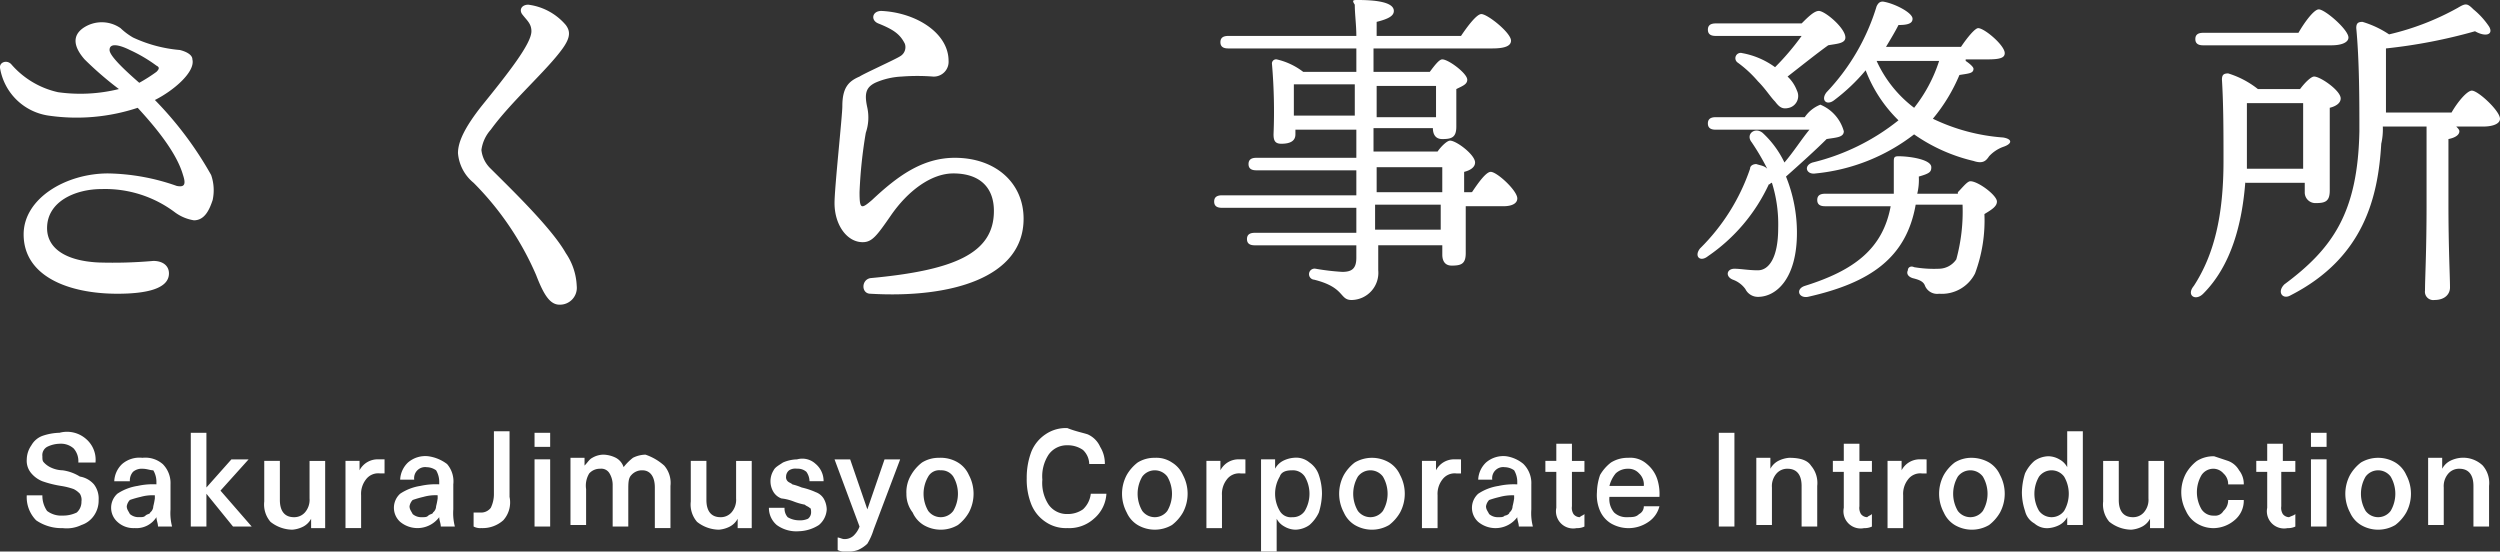 <svg xmlns="http://www.w3.org/2000/svg" width="200" height="44.121" viewBox="0 0 200 44.121"><rect x="0" y="0" width="200" height="44.121" fill="#333333" stroke="none"/><path d="M8.128,15.124c-2.125,0-4.375,1-4.375,3.125,0,1.625,1.5,2.625,4.125,2.75a36.769,36.769,0,0,0,4.375-.125c.75,0,1.25.375,1.25,1,0,1.25-1.875,1.625-4.125,1.625-3.875,0-7.5-1.375-7.5-4.75,0-2.875,3.375-4.875,6.749-4.875a17.267,17.267,0,0,1,5.5,1c.625.125.75-.125.5-.875-.5-1.75-2.125-3.75-3.625-5.375a15.564,15.564,0,0,1-7.124.625A4.6,4.6,0,0,1,0,5.5c-.125-.5.5-.75.875-.375a6.932,6.932,0,0,0,3.75,2.25A12.841,12.841,0,0,0,9.5,7.124,26.921,26.921,0,0,1,6.753,4.75c-.875-1-1-1.875-.125-2.5a2.632,2.632,0,0,1,3,0,5.216,5.216,0,0,0,1,.75,11,11,0,0,0,3.75,1c.5.125,1,.375,1,.75.25,1-1.5,2.5-3,3.25a28.385,28.385,0,0,1,4.5,6A3.71,3.71,0,0,1,17,16c-.25.75-.625,1.625-1.5,1.625A3.465,3.465,0,0,1,14,17a9.283,9.283,0,0,0-5.875-1.875Zm3-8.5A13.174,13.174,0,0,0,12.5,5.75c.25-.25.25-.375,0-.5A11.869,11.869,0,0,0,10.377,4c-.75-.375-1.625-.625-1.625,0C8.753,4.5,10.127,5.75,11.127,6.624Zm28.123,3.75A3.025,3.025,0,0,0,38.5,12a2.418,2.418,0,0,0,.75,1.5c1.625,1.625,4.875,4.75,6,6.749a5,5,0,0,1,.875,2.625,1.348,1.348,0,0,1-1.375,1.5c-.75,0-1.25-.75-1.875-2.375a23.841,23.841,0,0,0-5-7.374,3.422,3.422,0,0,1-1.25-2.375c0-.875.5-2,1.875-3.75,2.125-2.625,4-5,4-6,0-.625-.375-.875-.75-1.375-.25-.375,0-.75.5-.75A4.725,4.725,0,0,1,45.25,2c.375.5.375,1-.25,1.875-1.25,1.75-4.125,4.25-5.75,6.5ZM70,6.624c-.75.375-.875.875-.625,2a3.762,3.762,0,0,1-.125,2,37.031,37.031,0,0,0-.5,4.75c0,1.375.125,1.375,1,.625,2-1.875,4-3.375,6.624-3.375,3.25,0,5.5,2,5.5,4.875,0,4.75-5.875,6.374-12.249,6-.75,0-.75-1.125,0-1.25,6.749-.625,9.874-2,9.874-5.375,0-1.875-1.125-3-3.25-3-1.75,0-3.625,1.375-5,3.375-1.125,1.625-1.5,2.125-2.25,2.125-1.25,0-2.25-1.375-2.25-3.125,0-1.25.625-7,.625-7.749,0-1.5.5-2,1.375-2.375C69.123,5.875,71.622,4.75,72,4.5a.837.837,0,0,0,.375-1C72,2.75,71.5,2.375,70.248,1.875c-.625-.25-.5-1,.25-1,2.75.125,5.375,1.75,5.375,4a1.181,1.181,0,0,1-1.25,1.25,16.315,16.315,0,0,0-2.5,0,5.888,5.888,0,0,0-2.125.5Zm47.746,8.749c.5-.75,1.125-1.625,1.5-1.625.5,0,2.125,1.5,2.125,2.125,0,.375-.375.625-1.125.625h-3v3.75c0,.875-.375,1-1.125,1-.625,0-.75-.5-.75-.875v-.75h-5.125v2A2.173,2.173,0,0,1,108.119,24c-1,0-.5-1-3-1.625a.443.443,0,1,1,.125-.875,18.662,18.662,0,0,0,2.125.25c.75,0,1.125-.25,1.125-1.125v-1H100.37c-.375,0-.625-.125-.625-.5s.25-.5.625-.5h8.124v-2H97.745c-.375,0-.625-.125-.625-.5s.25-.5.625-.5h10.749v-2h-8c-.375,0-.625-.125-.625-.5s.25-.5.625-.5h8v-2.25H103.62v.375q0,.75-1.125.75c-.5,0-.625-.25-.625-.75a44.427,44.427,0,0,0-.125-5.625.331.331,0,0,1,.375-.375,5.468,5.468,0,0,1,2.125,1h4.25V3.875H98.245c-.375,0-.625-.125-.625-.5s.25-.5.625-.5h10.249c0-.875-.125-1.75-.125-2.5-.25-.375-.125-.375.25-.375,1.25,0,2.875.125,2.875.875,0,.375-.375.625-1.375.875V2.875h6.749c.5-.75,1.25-1.75,1.625-1.75.5,0,2.375,1.5,2.375,2.125,0,.375-.375.625-1.5.625h-9.5V5.75h4.5c.375-.5.75-1,1-1,.5,0,2,1.125,2,1.625,0,.375-.375.5-.875.75v3c0,.875-.375,1-1.125,1-.625,0-.75-.5-.75-.875h-4.75v1.875h5.125c.25-.375.75-.875,1-.875.5,0,2,1.125,2,1.75,0,.375-.375.625-.875.75v1.625ZM103.37,9.249h5v-2.5h-4.875v2.5Zm6.749-2.375v2.5h4.75v-2.5Zm0,8.5h5.25v-2h-5.25Zm5.125,1h-5.25v2h5.25Zm29.123-7a2.7,2.7,0,0,1,1.25-1,3.226,3.226,0,0,1,1.875,2.125c0,.5-.625.5-1.375.625-.875.875-2.125,2-3.25,3a12.009,12.009,0,0,1,.875,4.5c0,3.625-1.625,5.125-3.125,5.125a1.113,1.113,0,0,1-1-.625,2.119,2.119,0,0,0-1-.75c-.625-.25-.5-.875.125-.875.5,0,1.125.125,1.875.125.875,0,1.625-1,1.625-3.375a11.061,11.061,0,0,0-.5-3.625c-.125,0-.125.125-.25.125a14.192,14.192,0,0,1-4.875,5.75c-.625.5-1.125,0-.625-.625a16.367,16.367,0,0,0,4-6.374c0-.25.25-.375.5-.375.375.125.625.125.875.375a18.822,18.822,0,0,0-1.25-2.125c-.5-.625.25-1.25.875-.75A7.777,7.777,0,0,1,142.742,13c.75-.875,1.375-1.875,2-2.625h-7.5c-.375,0-.625-.125-.625-.5s.25-.5.625-.5h7.124Zm-7.124-6.5c-.375,0-.625-.125-.625-.5s.25-.5.625-.5h6.874c.5-.5,1-1,1.375-1,.5,0,2.125,1.375,2.125,2.125,0,.5-.75.5-1.375.625-.875.625-2.125,1.625-3.25,2.5a2.951,2.951,0,0,1,.75,1.125.976.976,0,0,1-.625,1.375c-.5.125-.75,0-1.125-.5-.375-.375-.75-1-1.375-1.625A9.261,9.261,0,0,0,138.992,5a.425.425,0,0,1,.375-.75,6.394,6.394,0,0,1,2.625,1.125,20.4,20.4,0,0,0,2.125-2.5h-6.874Zm19.373,12.5c.375-.375.75-.875,1-.875.625,0,2.125,1.125,2.125,1.625,0,.375-.375.625-1,1a12.165,12.165,0,0,1-.75,4.75,2.975,2.975,0,0,1-2.875,1.625,1.057,1.057,0,0,1-1.125-.625c-.125-.375-.5-.5-1-.625-.375-.125-.5-.375-.375-.625,0-.25.25-.375.5-.25a9.485,9.485,0,0,0,2,.125,1.7,1.7,0,0,0,1.375-.75,14.515,14.515,0,0,0,.5-4.375h-3.75c-.75,4.25-3.625,6.249-8.624,7.374-.75.125-1-.625-.25-.875,4-1.25,6.249-3,6.874-6.374h-5.25c-.375,0-.625-.125-.625-.5s.25-.5.625-.5h5.5V13c0-.375,0-.5.375-.5.875,0,2.625.25,2.625.875,0,.375-.125.5-1,.75a4.687,4.687,0,0,1-.125,1.375h3.25Zm.625-10.5c.375.25.625.5.625.625,0,.375-.375.375-1.125.5a13.746,13.746,0,0,1-2.125,3.5A15.528,15.528,0,0,0,160.24,11c.75.125.75.5,0,.75a2.883,2.883,0,0,0-1.125.75c-.25.375-.5.625-1.25.375a13.769,13.769,0,0,1-4.75-2.125,15.305,15.305,0,0,1-7.874,3.125c-.75.125-1-.625-.25-.875a17.615,17.615,0,0,0,6.874-3.375,11.144,11.144,0,0,1-2.625-4A15.123,15.123,0,0,1,146.741,8c-.625.5-1.125,0-.625-.625a17.214,17.214,0,0,0,4-6.874c.125-.25.25-.375.5-.375.875.125,2.375.875,2.375,1.375,0,.375-.375.5-1.125.5-.25.5-.625,1.125-1,1.75h6c.5-.75,1.125-1.5,1.375-1.5.5,0,2.125,1.375,2.125,2,0,.375-.375.5-1.375.5h-1.75Zm-7.124,0a9.754,9.754,0,0,0,3,3.75,11.952,11.952,0,0,0,2-3.75Zm29.5,9.624c-.25,3.375-1.125,6.749-3.375,9-.625.625-1.375.125-.75-.625,1.625-2.5,2.375-5.625,2.375-10,0-2.125,0-4.5-.125-6.5,0-.375.125-.5.5-.5a7.28,7.28,0,0,1,2.375,1.25h3.375c.375-.5.875-1,1.125-1,.5,0,2.125,1.125,2.125,1.75,0,.375-.375.625-.875.75v6.624c0,.875-.375,1-1.125,1a.849.849,0,0,1-.875-.875v-.75h-4.75ZM176.239,3.625c-.375,0-.625-.125-.625-.5s.25-.5.625-.5h7.624c.5-.875,1.25-1.875,1.625-1.875.5,0,2.375,1.625,2.375,2.25,0,.375-.5.625-1.375.625H176.239Zm8,9.874V8.249h-4.5V13.5ZM196.112,9c.5-.875,1.25-1.75,1.625-1.75.5,0,2.25,1.625,2.25,2.25,0,.375-.5.625-1.375.625h-2.125c.125.125.25.25.25.375,0,.25-.25.5-.875.625v5.125c0,3.625.125,5.875.125,6.749,0,.5-.375,1-1.25,1a.663.663,0,0,1-.75-.75c0-1,.125-3.125.125-6.874V10.124h-3.5a5.126,5.126,0,0,1-.125,1.375c-.25,4.25-1.375,9.124-7.249,12.124-.625.375-1.125-.25-.5-.875,3.875-2.875,5.874-5.75,6-12.249,0-2.375,0-5.625-.25-8.249,0-.375.125-.5.5-.5a7.82,7.82,0,0,1,2.125,1,21.048,21.048,0,0,0,5.5-2.125c.625-.375.75-.375,1.25.125a6.228,6.228,0,0,1,1.25,1.375c.375.625-.25.875-1.125.375a42.451,42.451,0,0,1-7.124,1.375V9h5.25ZM6.878,35.122A2.193,2.193,0,0,1,7.628,37H6.253a1.528,1.528,0,0,0-.375-1.125A1.528,1.528,0,0,0,4.753,35.5a2.355,2.355,0,0,0-1,.25.756.756,0,0,0-.375.75c0,.25,0,.375.125.5a1.725,1.725,0,0,0,.5.375,2.355,2.355,0,0,0,1,.25,3.521,3.521,0,0,1,1.375.5,1.906,1.906,0,0,1,1.125.625A1.866,1.866,0,0,1,7.878,40a2.112,2.112,0,0,1-.375,1.25,1.944,1.944,0,0,1-1,.75,2.707,2.707,0,0,1-1.5.25,3.575,3.575,0,0,1-2.125-.625,2.639,2.639,0,0,1-.75-2h1.25a2.112,2.112,0,0,0,.375,1.25A1.866,1.866,0,0,0,5,41.247,2.5,2.5,0,0,0,6.128,41a1.135,1.135,0,0,0,.375-.875.937.937,0,0,0-.125-.625,1.725,1.725,0,0,0-.5-.375,5.671,5.671,0,0,0-1-.25,8.505,8.505,0,0,1-1.5-.375,2.242,2.242,0,0,1-.875-.625,1.528,1.528,0,0,1-.375-1.125A2.016,2.016,0,0,1,2.5,35.622a1.68,1.68,0,0,1,.875-.75,4.493,4.493,0,0,1,1.375-.25A2.306,2.306,0,0,1,6.878,35.122Zm6.125,2a2.159,2.159,0,0,1,.625,1.625v2a4.275,4.275,0,0,0,.125,1.375H12.627c0-.25-.125-.5-.125-.75h0a1.891,1.891,0,0,1-1.75.875,1.88,1.88,0,0,1-1.375-.5,1.515,1.515,0,0,1,0-2.25A4,4,0,0,1,11,38.872a5.6,5.6,0,0,1,1.5-.125V38.5a1.807,1.807,0,0,0-.25-.875c-.25,0-.5-.125-.875-.125a1.057,1.057,0,0,0-.75.25,1.057,1.057,0,0,0-.25.75H9.128a2.007,2.007,0,0,1,.625-1.375,2.121,2.121,0,0,1,1.625-.5A2.121,2.121,0,0,1,13,37.122Zm-1.75,2.625a7.964,7.964,0,0,0-.875.25.948.948,0,0,0-.25.5c0,.25.125.375.25.625a1.057,1.057,0,0,0,.75.25c.25,0,.375,0,.5-.125S12,41.122,12,41a.649.649,0,0,0,.25-.5,5.413,5.413,0,0,0,.125-.625v-.25A3.46,3.46,0,0,0,11.252,39.747Zm7.374,2.375L16.5,39.5h0v2.625h-1.25v-7.5H16.5V39h0l2-2.25h1.375l-2.25,2.5,2.5,2.875Zm3-.375a2.121,2.121,0,0,1-.5-1.625v-3.25h1.25V40c0,.875.375,1.375,1.125,1.375A1.135,1.135,0,0,0,24.376,41a1.528,1.528,0,0,0,.375-1.125v-3H26v5.375H24.876V41.5h0a1.506,1.506,0,0,1-.625.625,2.317,2.317,0,0,1-.875.25A2.861,2.861,0,0,1,21.626,41.747Zm9.124-5v1.125h-.375a1.218,1.218,0,0,0-1.125.5,1.866,1.866,0,0,0-.375,1.25v2.625h-1.25V36.872h1.125v.75h0a1.632,1.632,0,0,1,1.5-.875Zm5,.375a2.121,2.121,0,0,1,.5,1.625v2a4.275,4.275,0,0,0,.125,1.375H35.25c0-.25-.125-.5-.125-.75h0A2.168,2.168,0,0,1,32,41.747a1.515,1.515,0,0,1,0-2.25,4,4,0,0,1,1.625-.625,5.6,5.6,0,0,1,1.5-.125V38.5a1.806,1.806,0,0,0-.25-.875,1.34,1.34,0,0,0-.75-.25.884.884,0,0,0-1,1H32A2.007,2.007,0,0,1,32.626,37a2.121,2.121,0,0,1,1.625-.5A3.208,3.208,0,0,1,35.75,37.122Zm-1.875,2.625A7.964,7.964,0,0,0,33,40a.947.947,0,0,0-.25.5c0,.25.125.375.25.625a1.057,1.057,0,0,0,.75.25c.25,0,.375,0,.5-.125s.375-.125.375-.25a.649.649,0,0,0,.25-.5A5.413,5.413,0,0,0,35,39.872v-.25A3.46,3.46,0,0,0,33.875,39.747Zm6.374,1.875a2.473,2.473,0,0,1-1.75.625,1.127,1.127,0,0,1-.625-.125V41h.5a.973.973,0,0,0,.875-.375A2.5,2.5,0,0,0,39.5,39.5v-5h1.25v5.25A2.131,2.131,0,0,1,40.25,41.622Zm2.5-5.875V34.622H44v1.125Zm0,6.374V36.747H44v5.375Zm10.374-4.875a2.121,2.121,0,0,1,.5,1.625v3.375h-1.25V39c0-.875-.375-1.375-1-1.375A1.135,1.135,0,0,0,50.5,38c-.25.25-.25.625-.25,1.25v2.875H49V38.747a1.806,1.806,0,0,0-.25-.875A.756.756,0,0,0,48,37.5a1.135,1.135,0,0,0-.875.375,1.873,1.873,0,0,0-.25,1.25V42h-1.25V36.622h1.125v.625h0c.25-.25.375-.5.625-.625a1.807,1.807,0,0,1,.875-.25,2.355,2.355,0,0,1,1,.25,1.28,1.28,0,0,1,.625.75,4.243,4.243,0,0,1,.75-.75,2.355,2.355,0,0,1,1-.25A4.322,4.322,0,0,1,53.124,37.247Zm2.625,4.5a2.121,2.121,0,0,1-.5-1.625v-3.25H56.5V40c0,.875.375,1.375,1.125,1.375A1.135,1.135,0,0,0,58.5,41a1.528,1.528,0,0,0,.375-1.125v-3h1.25v5.375H59V41.5h0a1.506,1.506,0,0,1-.625.625,2.317,2.317,0,0,1-.875.25A2.861,2.861,0,0,1,55.749,41.747Zm9.5-4.625a1.791,1.791,0,0,1,.625,1.375H64.748a1.34,1.34,0,0,0-.25-.75,1.057,1.057,0,0,0-.75-.25.937.937,0,0,0-.625.125.649.649,0,0,0-.25.5A.459.459,0,0,0,63,38.5c.125.125.25.125.375.25a4.916,4.916,0,0,1,.75.25,5.811,5.811,0,0,1,1.125.375,1.248,1.248,0,0,1,.625.5,1.806,1.806,0,0,1,.25.875A1.736,1.736,0,0,1,65.5,42a3.126,3.126,0,0,1-1.625.5,2.645,2.645,0,0,1-1.75-.5,1.791,1.791,0,0,1-.625-1.375h1.25a1.057,1.057,0,0,0,.25.75,1.807,1.807,0,0,0,.875.25,1.585,1.585,0,0,0,.75-.125.649.649,0,0,0,.25-.5c0-.125,0-.375-.125-.375-.125-.125-.25-.125-.375-.25a5.094,5.094,0,0,1-.875-.25,3.864,3.864,0,0,0-1-.25,1.248,1.248,0,0,1-.625-.5,1.656,1.656,0,0,1,0-1.75c.125-.25.375-.375.75-.625a2.985,2.985,0,0,1,1.125-.25A1.558,1.558,0,0,1,65.248,37.122ZM69.373,43.5a2.615,2.615,0,0,1-.75.5,2.437,2.437,0,0,1-1,.125A1.127,1.127,0,0,1,67,44V43c.125,0,.375.125.5.125a1.057,1.057,0,0,0,.75-.25,1.922,1.922,0,0,0,.5-.75l-2-5.375H68l1.375,4h0l1.375-4H72l-2.125,5.625A4.9,4.9,0,0,1,69.373,43.5ZM76.622,37a2.223,2.223,0,0,1,.875,1,3.187,3.187,0,0,1,0,3,3.37,3.37,0,0,1-.875,1,2.708,2.708,0,0,1-2.75,0A2.224,2.224,0,0,1,73,41a2.4,2.4,0,0,1-.5-1.5,2.666,2.666,0,0,1,.375-1.5,3.37,3.37,0,0,1,.875-1,2.52,2.52,0,0,1,1.375-.375A2.666,2.666,0,0,1,76.622,37Zm-2.375,1.125a2.708,2.708,0,0,0,0,2.75,1.25,1.25,0,0,0,2,0,2.708,2.708,0,0,0,0-2.75,1.137,1.137,0,0,0-1-.5A1.014,1.014,0,0,0,74.247,38.122ZM87,34.747a1.952,1.952,0,0,1,1,1,2.52,2.52,0,0,1,.375,1.375h-1.25a1.584,1.584,0,0,0-.5-1.125,2.112,2.112,0,0,0-1.25-.375,1.782,1.782,0,0,0-1.5.75,3.171,3.171,0,0,0-.5,2,3.171,3.171,0,0,0,.5,2,1.782,1.782,0,0,0,1.5.75,2.112,2.112,0,0,0,1.25-.375,2,2,0,0,0,.625-1.25H88.5a2.822,2.822,0,0,1-1,2,2.94,2.94,0,0,1-2.125.75,2.87,2.87,0,0,1-1.75-.5A3.056,3.056,0,0,1,82.5,40.372a5.387,5.387,0,0,1-.375-2.125,5.839,5.839,0,0,1,.375-2.125,3.056,3.056,0,0,1,1.125-1.375,2.87,2.87,0,0,1,1.75-.5C86,34.5,86.621,34.622,87,34.747ZM93.746,37a2.223,2.223,0,0,1,.875,1,3.187,3.187,0,0,1,0,3,3.37,3.37,0,0,1-.875,1A2.708,2.708,0,0,1,91,42a2.224,2.224,0,0,1-.875-1,3.187,3.187,0,0,1,0-3A3.37,3.37,0,0,1,91,37a2.52,2.52,0,0,1,1.375-.375A2.245,2.245,0,0,1,93.746,37Zm-2.375,1.125a2.708,2.708,0,0,0,0,2.75,1.25,1.25,0,0,0,2,0,2.708,2.708,0,0,0,0-2.75,1.25,1.25,0,0,0-2,0Zm8.249-1.375v1.125h-.375a1.218,1.218,0,0,0-1.125.5,1.866,1.866,0,0,0-.375,1.25v2.625H96.5V36.872H97.62v.75h0a1.632,1.632,0,0,1,1.5-.875Zm5.125.25a1.944,1.944,0,0,1,.75,1,4.662,4.662,0,0,1,.25,1.5,5.372,5.372,0,0,1-.25,1.5,3.008,3.008,0,0,1-.75,1,2.016,2.016,0,0,1-1.125.375,1.806,1.806,0,0,1-.875-.25,1.506,1.506,0,0,1-.625-.625h0v2.625h-1.25V36.747h1.125v.75h0a1.506,1.506,0,0,1,.625-.625,2.317,2.317,0,0,1,.875-.25A1.659,1.659,0,0,1,104.745,37Zm-2.375,1.125a2.708,2.708,0,0,0,0,2.75,1.014,1.014,0,0,0,1,.5,1.137,1.137,0,0,0,1-.5,2.708,2.708,0,0,0,0-2.75,1.137,1.137,0,0,0-1-.5C102.87,37.622,102.495,37.747,102.37,38.122ZM111.119,37a2.223,2.223,0,0,1,.875,1,3.187,3.187,0,0,1,0,3,3.37,3.37,0,0,1-.875,1,2.708,2.708,0,0,1-2.75,0,2.223,2.223,0,0,1-.875-1,3.187,3.187,0,0,1,0-3,3.369,3.369,0,0,1,.875-1,2.708,2.708,0,0,1,2.75,0Zm-2.5,1.125a2.708,2.708,0,0,0,0,2.75,1.25,1.25,0,0,0,2,0,2.708,2.708,0,0,0,0-2.75,1.25,1.25,0,0,0-2,0Zm8.249-1.375v1.125h-.375a1.218,1.218,0,0,0-1.125.5,1.866,1.866,0,0,0-.375,1.25v2.625h-1.25V36.872h1.125v.75h0a1.632,1.632,0,0,1,1.5-.875Zm5,.375a2.159,2.159,0,0,1,.625,1.625v2a4.275,4.275,0,0,0,.125,1.375h-1.125c0-.25-.125-.5-.125-.75h0a2.168,2.168,0,0,1-3.125.375,1.516,1.516,0,0,1,0-2.25,4,4,0,0,1,1.625-.625,5.6,5.6,0,0,1,1.5-.125V38.5a1.806,1.806,0,0,0-.25-.875,1.34,1.34,0,0,0-.75-.25.884.884,0,0,0-1,1h-1.125A2.007,2.007,0,0,1,118.869,37a2.121,2.121,0,0,1,1.625-.5A2.775,2.775,0,0,1,121.868,37.122Zm-1.875,2.625a7.963,7.963,0,0,0-.875.25.947.947,0,0,0-.25.5c0,.25.125.375.25.625a1.057,1.057,0,0,0,.75.25c.25,0,.375,0,.5-.125.125,0,.375-.125.375-.25a.649.649,0,0,0,.25-.5,5.413,5.413,0,0,0,.125-.625v-.25A3.856,3.856,0,0,0,119.993,39.747Zm6.749,1.375v1a1.359,1.359,0,0,1-.625.125,1.376,1.376,0,0,1-1.625-1.625V37.747h-.875v-.875h.875V35.5h1.25v1.375h1v.875h-1V40.5a.937.937,0,0,0,.125.625.649.649,0,0,0,.5.25C126.493,41.247,126.618,41.247,126.743,41.122Zm4.375,0a.687.687,0,0,0,.375-.625h1.25a2.113,2.113,0,0,1-.875,1.25,2.8,2.8,0,0,1-3,.125,2.223,2.223,0,0,1-.875-1,3.171,3.171,0,0,1-.25-1.5,4.493,4.493,0,0,1,.25-1.375,3.369,3.369,0,0,1,.875-1,2.52,2.52,0,0,1,1.375-.375,1.992,1.992,0,0,1,1.5.5,2.627,2.627,0,0,1,.875,1.375,3.853,3.853,0,0,1,.125,1.25h-4a1.659,1.659,0,0,0,.375,1.25,1.419,1.419,0,0,0,1,.375C130.618,41.372,130.868,41.372,131.118,41.122Zm-1.875-3.25a2.512,2.512,0,0,0-.5,1h2.75a1.23,1.23,0,0,0-.375-1,1.135,1.135,0,0,0-.875-.375A1.419,1.419,0,0,0,129.243,37.872Zm8.249,4.25v-7.5h1.25v7.5Zm7.374-4.875a2.121,2.121,0,0,1,.5,1.625v3.25h-1.25v-3.25c0-.875-.375-1.375-1.125-1.375a1.135,1.135,0,0,0-.875.375A1.528,1.528,0,0,0,141.742,39v3h-1.25V36.622h1.125V37.5h0a1.506,1.506,0,0,1,.625-.625,2.317,2.317,0,0,1,.875-.25C144.117,36.622,144.616,36.872,144.866,37.247Zm4.875,3.875v1a1.359,1.359,0,0,1-.625.125,1.376,1.376,0,0,1-1.625-1.625V37.747h-.875v-.875h.875V35.5h1.25v1.375h1v.875h-1V40.5a.937.937,0,0,0,.125.625.649.649,0,0,0,.5.25C149.491,41.247,149.616,41.247,149.741,41.122Zm4.375-4.375v1.125h-.375a1.218,1.218,0,0,0-1.125.5,1.866,1.866,0,0,0-.375,1.25v2.625h-1.25V36.872h1.125v.75h0a1.632,1.632,0,0,1,1.5-.875Zm5,.25a2.223,2.223,0,0,1,.875,1,3.187,3.187,0,0,1,0,3,3.369,3.369,0,0,1-.875,1,2.708,2.708,0,0,1-2.75,0,2.223,2.223,0,0,1-.875-1,3.187,3.187,0,0,1,0-3,3.369,3.369,0,0,1,.875-1,2.519,2.519,0,0,1,1.375-.375A2.849,2.849,0,0,1,159.115,37Zm-2.5,1.125a2.708,2.708,0,0,0,0,2.75,1.25,1.25,0,0,0,2,0,2.708,2.708,0,0,0,0-2.75,1.25,1.25,0,0,0-2,0Zm8.749,4v-.75h0a1.506,1.506,0,0,1-.625.625,2.317,2.317,0,0,1-.875.25,1.528,1.528,0,0,1-1.125-.375,1.552,1.552,0,0,1-.75-1,4.662,4.662,0,0,1-.25-1.5,5.372,5.372,0,0,1,.25-1.5,3.008,3.008,0,0,1,.75-1,2.016,2.016,0,0,1,1.125-.375,1.806,1.806,0,0,1,.875.25,1.506,1.506,0,0,1,.625.625h0V34.5h1.25V42h-1.25Zm-2.25-4a2.708,2.708,0,0,0,0,2.75,1.25,1.25,0,0,0,2,0,2.708,2.708,0,0,0,0-2.75,1.25,1.25,0,0,0-2,0Zm5.625,3.625a2.121,2.121,0,0,1-.5-1.625v-3.25h1.25V40c0,.875.375,1.375,1.125,1.375a1.135,1.135,0,0,0,.875-.375,1.528,1.528,0,0,0,.375-1.125v-3h1.25v5.375h-1.125V41.5h0a1.506,1.506,0,0,1-.625.625,2.317,2.317,0,0,1-.875.25A2.862,2.862,0,0,1,168.74,41.747Zm9.5-4.875a1.68,1.68,0,0,1,.875.75,1.745,1.745,0,0,1,.375,1.125h-1.25a1.135,1.135,0,0,0-.375-.875,1.08,1.08,0,0,0-.75-.375,1.137,1.137,0,0,0-1,.5,2.708,2.708,0,0,0,0,2.75,1.137,1.137,0,0,0,1,.5.756.756,0,0,0,.75-.375,1.135,1.135,0,0,0,.375-.875h1.25a2.015,2.015,0,0,1-.75,1.625,2.633,2.633,0,0,1-1.625.625,2.52,2.52,0,0,1-1.375-.375,2.223,2.223,0,0,1-.875-1,3.187,3.187,0,0,1,0-3,3.369,3.369,0,0,1,.875-1,2.52,2.52,0,0,1,1.375-.375Zm5.375,4.25v1a1.359,1.359,0,0,1-.625.125,1.376,1.376,0,0,1-1.625-1.625V37.747h-.875v-.875h.875V35.5h1.25v1.375h1v.875h-1.125V40.5a.937.937,0,0,0,.125.625.649.649,0,0,0,.5.25C183.363,41.247,183.488,41.247,183.613,41.122Zm1.25-5.375V34.622h1.25v1.125Zm0,6.374V36.747h1.25v5.375ZM191.613,37a2.223,2.223,0,0,1,.875,1,3.187,3.187,0,0,1,0,3,3.37,3.37,0,0,1-.875,1,2.708,2.708,0,0,1-2.75,0,2.224,2.224,0,0,1-.875-1,3.187,3.187,0,0,1,0-3,3.369,3.369,0,0,1,.875-1,2.708,2.708,0,0,1,2.75,0Zm-2.375,1.125a2.708,2.708,0,0,0,0,2.75,1.25,1.25,0,0,0,2,0,2.708,2.708,0,0,0,0-2.75,1.25,1.25,0,0,0-2,0Zm9.374-.875a2.121,2.121,0,0,1,.5,1.625v3.25h-1.25v-3.25c0-.875-.375-1.375-1.125-1.375a1.135,1.135,0,0,0-.875.375A1.528,1.528,0,0,0,195.487,39v3h-1.25V36.622h1.125V37.5h0a1.506,1.506,0,0,1,.625-.625,2.317,2.317,0,0,1,.875-.25A2.266,2.266,0,0,1,198.612,37.247Z" transform="translate(0.013)" fill="#fff"/></svg>